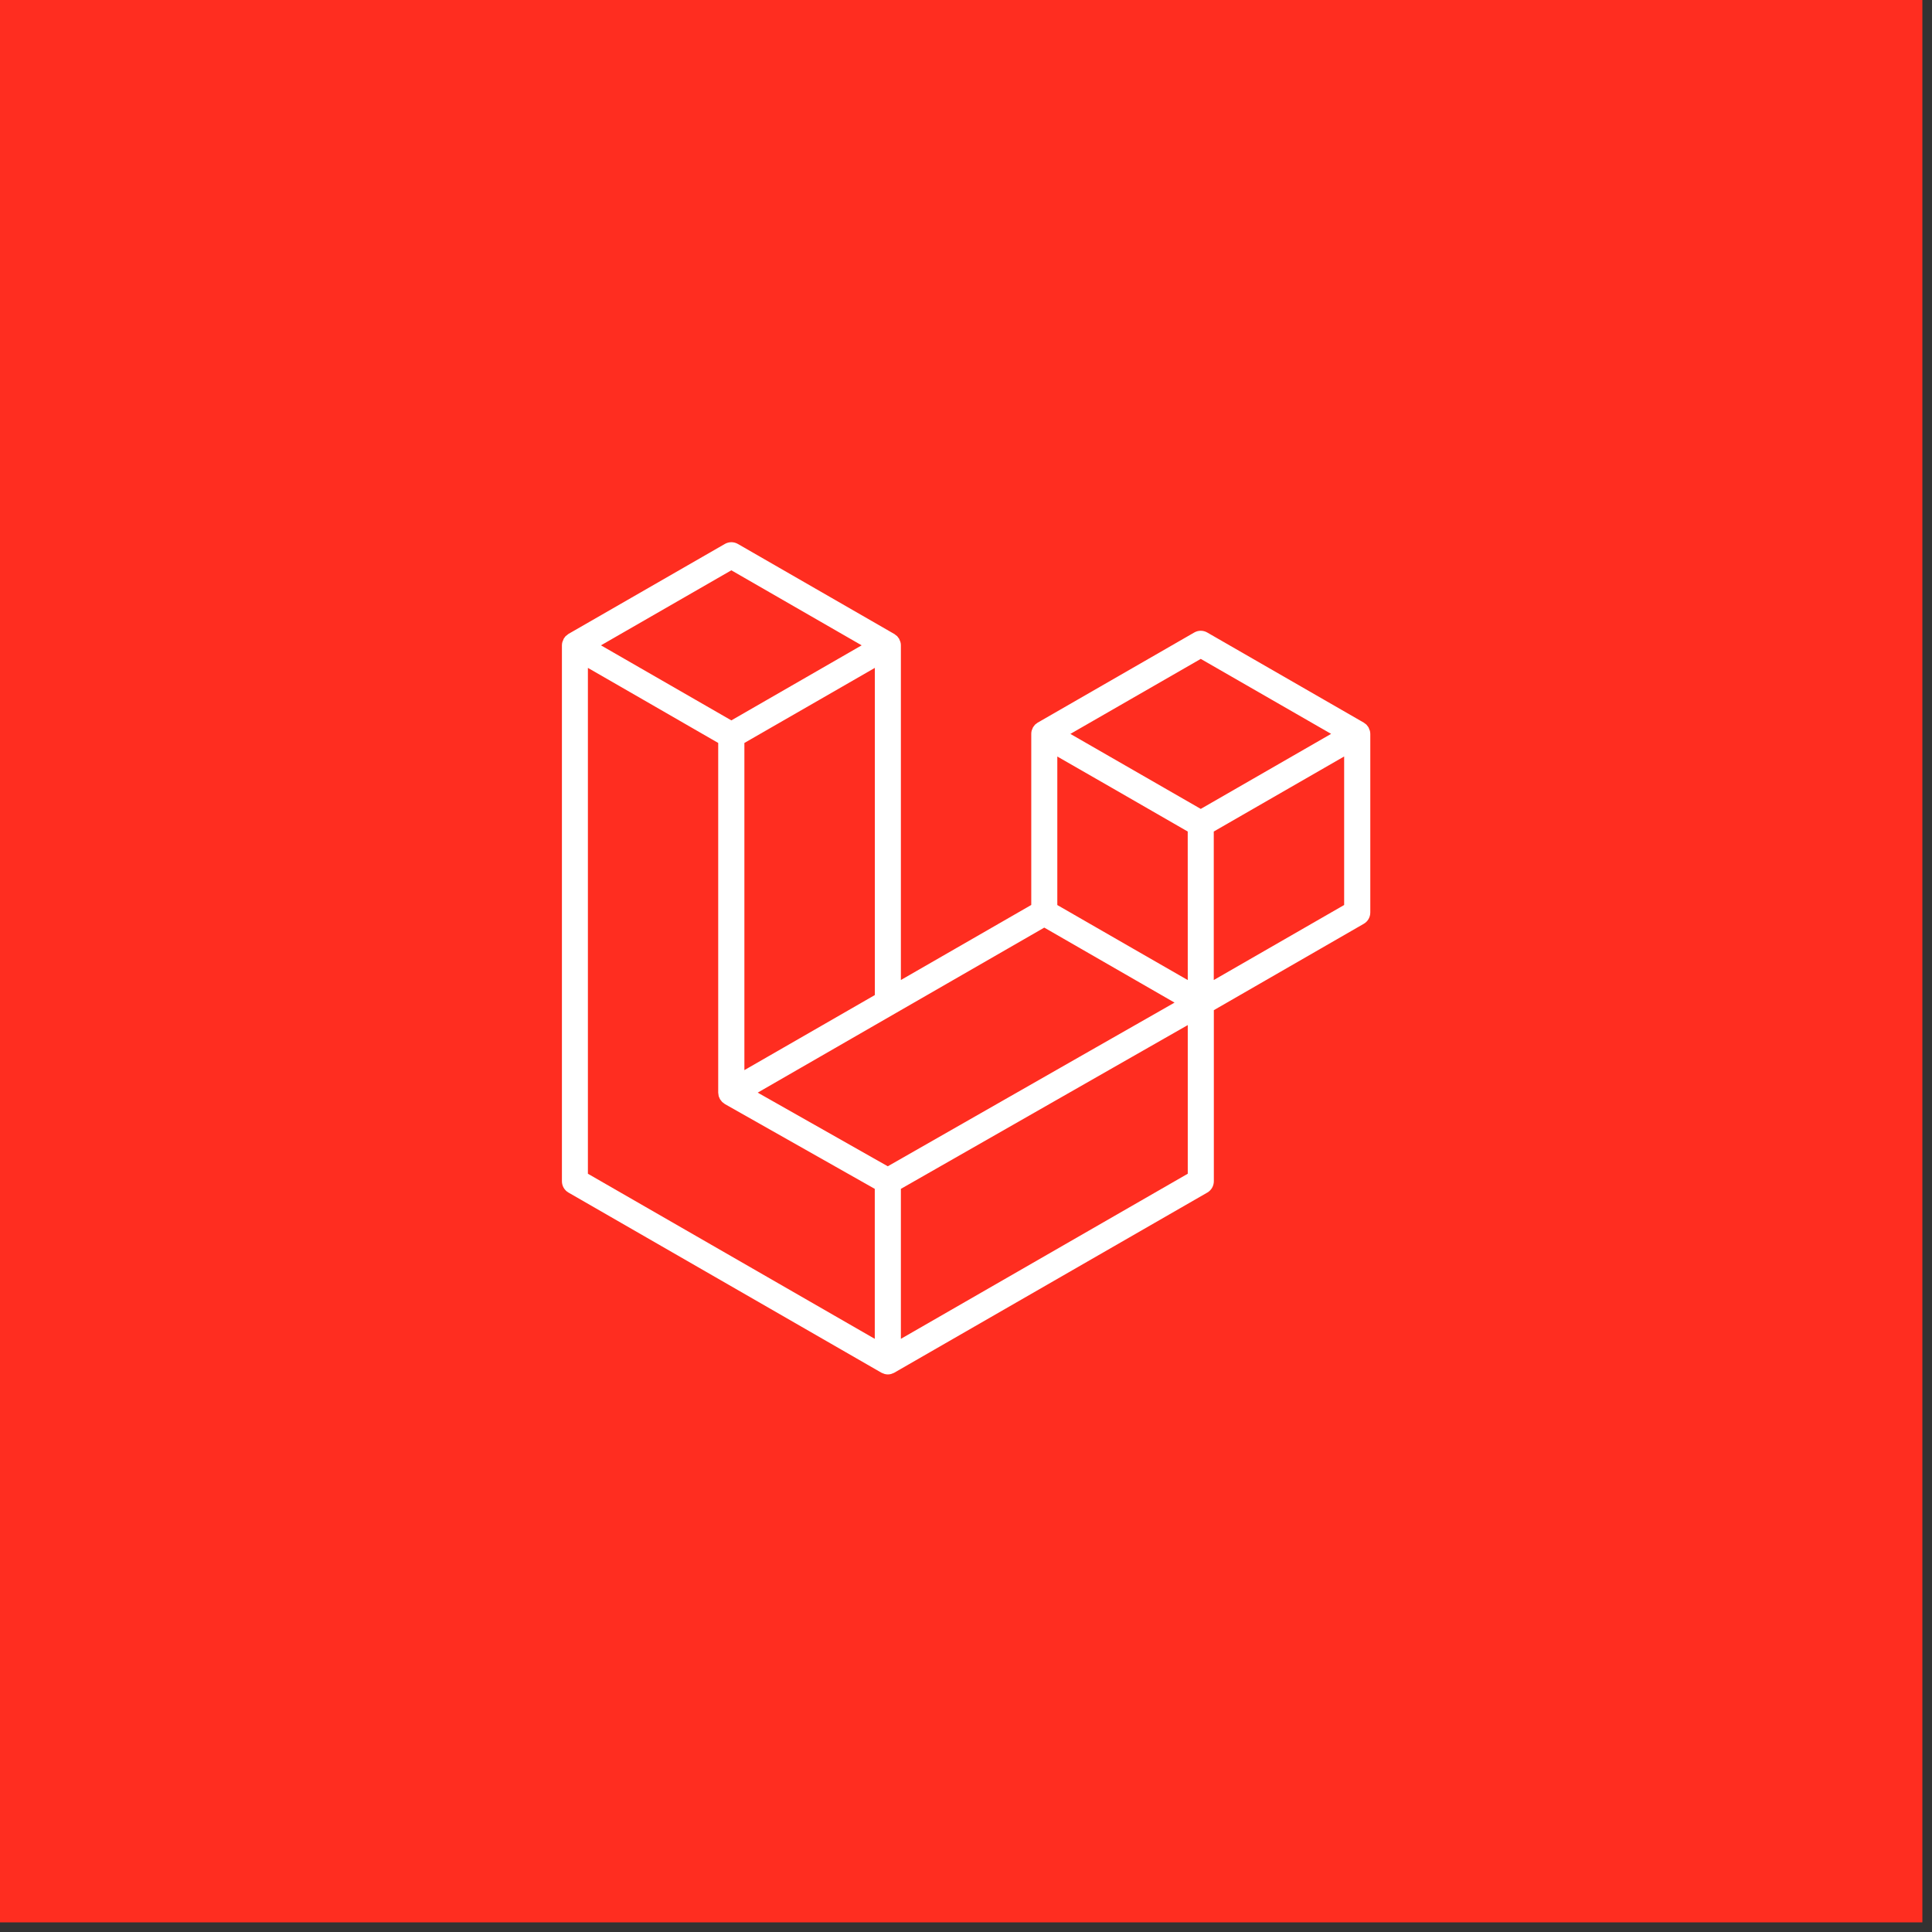 <svg width="160" height="160" viewBox="0 0 160 160" fill="none" xmlns="http://www.w3.org/2000/svg">
<rect x="0" y="0" width="160" height="160" fill="#333333" stroke="none"/>
<rect width="159.202" height="159.202" fill="#FF2D20"/>
<path d="M113.442 60.497C113.469 60.591 113.482 60.687 113.482 60.785V75.571C113.482 75.959 113.272 76.318 112.939 76.507L100.525 83.658V97.827C100.524 98.017 100.474 98.203 100.38 98.367C100.285 98.532 100.149 98.668 99.985 98.763L74.064 113.679C74.004 113.712 73.941 113.738 73.875 113.757C73.852 113.763 73.829 113.78 73.806 113.786C73.626 113.837 73.435 113.837 73.255 113.786C73.223 113.78 73.197 113.763 73.168 113.751C73.111 113.728 73.048 113.711 72.99 113.679L47.078 98.763C46.914 98.669 46.777 98.533 46.681 98.368C46.586 98.204 46.536 98.017 46.536 97.827V53.444C46.536 53.35 46.55 53.255 46.576 53.163C46.585 53.129 46.605 53.105 46.616 53.071C46.633 53.014 46.656 52.958 46.682 52.904C46.694 52.867 46.725 52.841 46.748 52.81L46.843 52.681C46.877 52.652 46.915 52.629 46.949 52.603C46.989 52.569 47.027 52.534 47.067 52.505L60.03 45.047C60.194 44.953 60.38 44.903 60.569 44.903C60.758 44.903 60.943 44.953 61.107 45.047L74.064 52.505H74.07C74.113 52.534 74.148 52.566 74.185 52.6L74.294 52.678C74.332 52.718 74.352 52.764 74.389 52.807C74.412 52.838 74.446 52.867 74.461 52.902C74.489 52.959 74.51 53.011 74.53 53.068C74.538 53.1 74.558 53.129 74.567 53.16C74.596 53.249 74.607 53.344 74.607 53.441V81.16L85.405 74.945V60.776C85.405 60.681 85.416 60.586 85.442 60.495C85.451 60.466 85.471 60.437 85.48 60.403C85.499 60.345 85.522 60.288 85.549 60.233C85.569 60.199 85.6 60.176 85.62 60.138C85.655 60.095 85.681 60.052 85.715 60.015C85.75 59.98 85.787 59.958 85.821 59.934C85.862 59.906 85.896 59.868 85.939 59.843H85.942L98.902 52.382C99.066 52.287 99.252 52.237 99.441 52.237C99.63 52.237 99.815 52.287 99.979 52.382L112.939 59.843C112.985 59.871 113.017 59.903 113.06 59.932C113.094 59.96 113.132 59.983 113.163 60.012C113.201 60.052 113.227 60.098 113.261 60.138C113.284 60.173 113.316 60.199 113.33 60.233C113.362 60.291 113.382 60.348 113.399 60.406C113.416 60.434 113.433 60.466 113.442 60.497ZM111.317 74.948V62.648L106.785 65.256L100.519 68.863V81.162L111.317 74.948ZM98.365 97.204V84.893L92.2 88.411L74.607 98.456V110.877L98.365 97.204ZM48.687 55.311V97.204L72.445 110.877V98.456L60.033 91.435L60.027 91.426H60.022C59.981 91.397 59.95 91.366 59.907 91.337C59.875 91.308 59.838 91.285 59.806 91.26L59.803 91.254C59.766 91.219 59.743 91.182 59.714 91.139C59.685 91.107 59.654 91.076 59.634 91.036H59.628C59.605 90.995 59.591 90.947 59.571 90.901C59.553 90.855 59.531 90.823 59.519 90.777C59.508 90.723 59.5 90.668 59.496 90.614C59.49 90.573 59.479 90.536 59.479 90.496V61.528L53.218 57.919L48.687 55.311ZM60.567 47.23L49.769 53.444L60.567 59.659L71.359 53.444L60.567 47.23ZM66.184 86.013L72.451 82.406V55.311L67.913 57.924L61.647 61.528V88.623L66.184 86.013ZM99.442 54.567L88.644 60.779L99.442 66.99L110.237 60.776L99.442 54.567ZM98.362 68.863L92.099 65.256L87.562 62.651V74.951L93.828 78.558L98.365 81.165L98.362 68.863ZM73.522 96.587L89.356 87.546L97.271 83.032L86.482 76.82L74.067 83.968L62.75 90.487L73.522 96.587Z" fill="white"/>
</svg>
